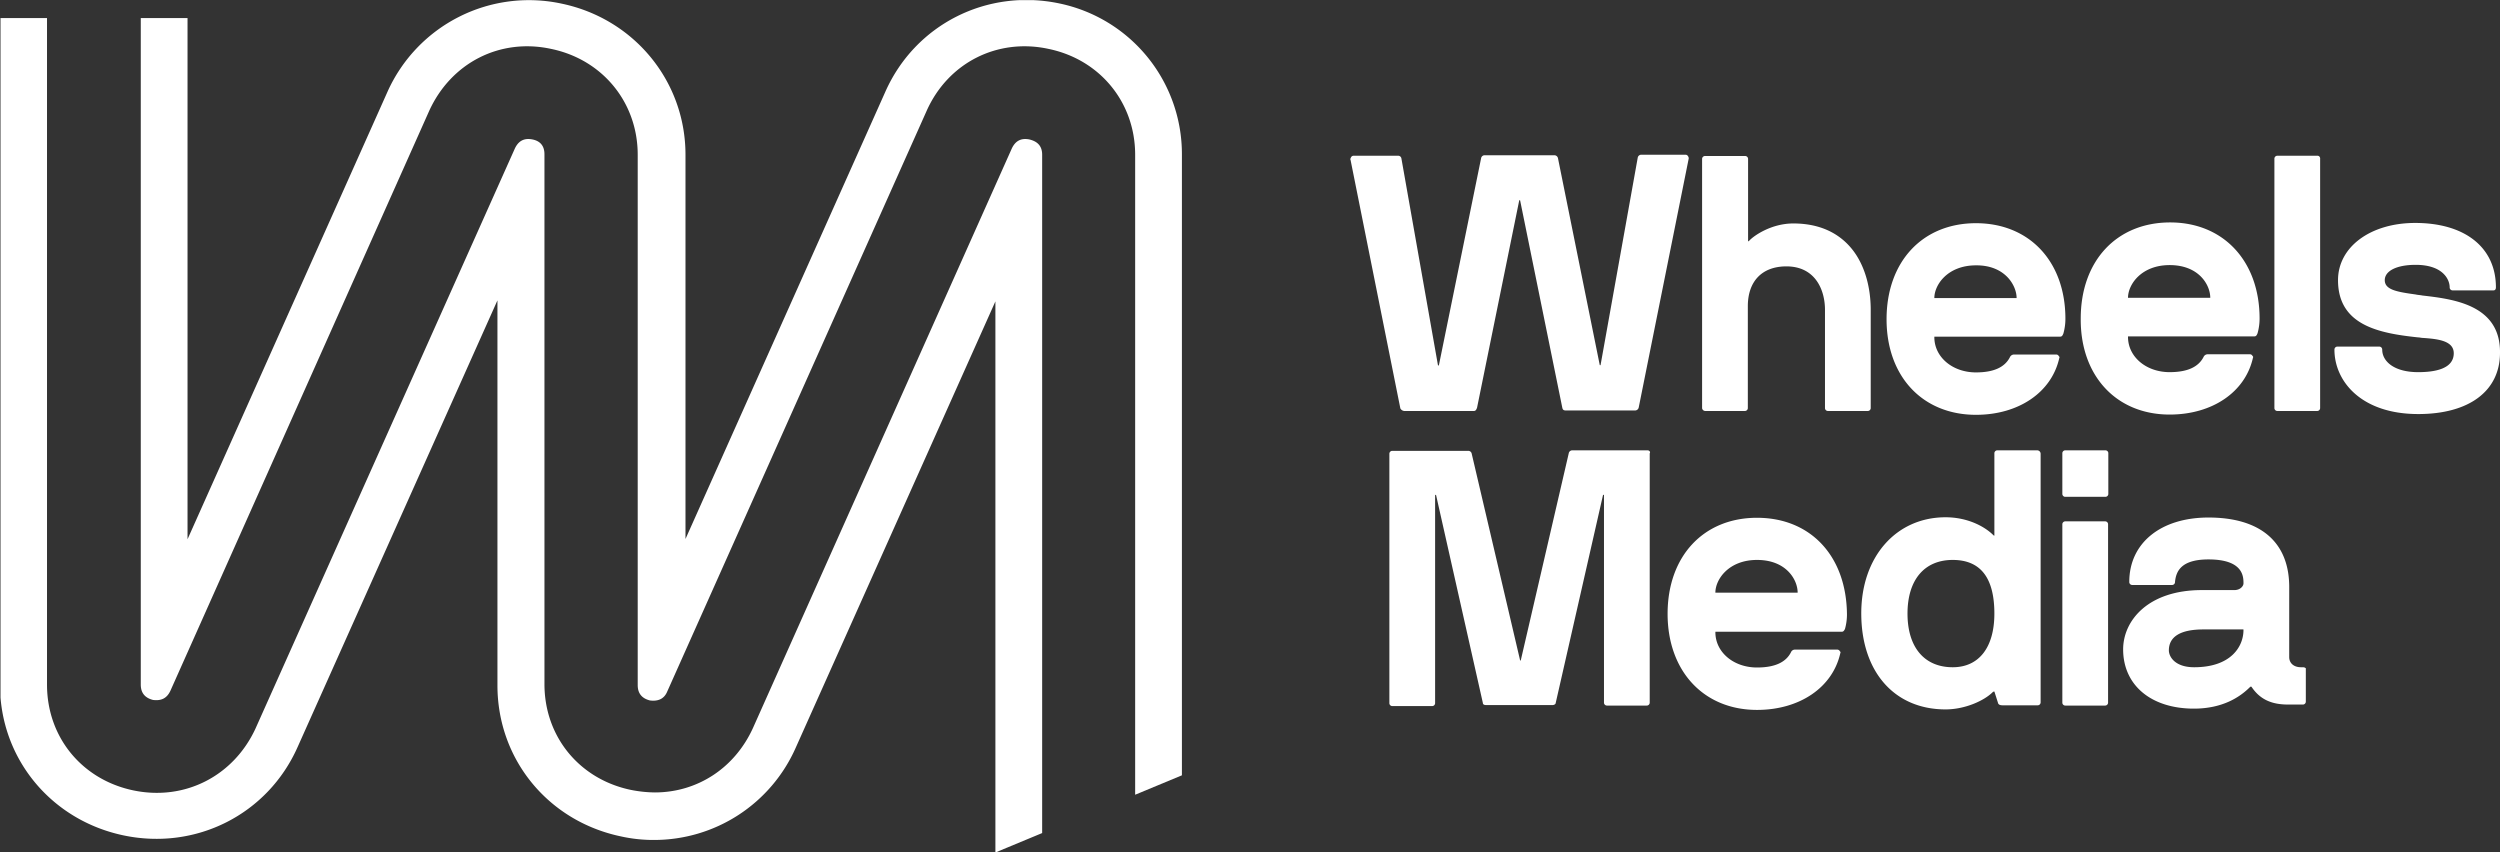 <svg id="Layer_1" data-name="Layer 1" xmlns="http://www.w3.org/2000/svg" width="978.5" height="333.66" viewBox="0 0 978.5 333.66"><rect x="0" y="0" width="978.5" height="333.66" fill="#333333" stroke="none"/><defs><clipPath id="clip-path" transform="translate(-510.6 -833.24)"><path fill="none" d="M510.8 833.3h978.5v333.5H510.8z"/></clipPath><style>.cls-3{fill:#fff}</style></defs><g clip-path="url(#clip-path)"><path class="cls-3" d="M1060.2 994.1h27.3c.8 0 1-.8 1.2-1.2l16.5-81.1a.2.2 0 01.4 0l16.5 81.1c.2.8.6 1 1.4 1h27.1a1.46 1.46 0 001.4-1.2l19.5-97.1a1.32 1.32 0 00-.2-1.2 1.1 1.1 0 00-1-.6H1153a1.4 1.4 0 00-1.4 1.2l-14.5 80.9c0 .4-.4.4-.4 0l-16.3-80.7a1.46 1.46 0 00-1.4-1.2h-27.3a1.4 1.4 0 00-1.4 1.2l-16.5 80.9a.2.2 0 01-.4 0l-14.3-80.9a1.28 1.28 0 00-1.4-1h-17.3a1.1 1.1 0 00-1 .6c-.2.4-.4.8-.2 1l19.5 97.3a2 2 0 001.5 1zm117.8 0h15.5a1.15 1.15 0 001.2-1.2v-39.8c0-9.8 5.6-15.6 15.1-15.6 11.3 0 15.1 9.2 15.1 17v38.4a1.15 1.15 0 001.2 1.2h15.5a1.15 1.15 0 001.2-1.2v-38.4c0-9.4-2.6-17.8-7.2-23.6-5.4-6.8-13.3-10.2-23.1-10.2-8.6 0-15.5 4.8-17.3 6.8a.62.62 0 01-.4.2v-32.2a1.15 1.15 0 00-1.2-1.2H1178a1.15 1.15 0 00-1.2 1.2V993a1.28 1.28 0 001.2 1.1zm121.9-44.2h-32.2c0-5.2 5.2-12.8 16.3-12.8 11.4-.1 15.9 7.9 15.9 12.8zm-15.9-29.3c-20.9 0-35 15-35 37.6 0 22.4 14.1 37.4 35 37.4 16.7 0 29.6-8.8 32.6-22.2.2-.4 0-.6-.2-.8a1.1 1.1 0 00-1-.6h-16.5a1.78 1.78 0 00-1.6 1c-2 4-6.4 6-13.3 6-9.2 0-16.3-6-16.3-13.8 0-.2 0-.2.2-.2h49.1c.8 0 1-.8 1.2-1.2a21.24 21.24 0 00.8-5.8c0-22.4-14.1-37.4-35-37.4zm59.5 29.2c0-5.2 5.2-12.8 16.3-12.8 11.5 0 15.9 7.8 15.9 12.8zm16.3 45.7c16.7 0 29.6-8.8 32.6-22.2.2-.4 0-.6-.2-.8a1.1 1.1 0 00-1-.6h-16.5a1.78 1.78 0 00-1.6 1c-2 4-6.4 6-13.3 6-9.2 0-16.3-6-16.3-13.8 0-.2 0-.2.2-.2h49.3c.8 0 1-.8 1.2-1.2a21.24 21.24 0 00.8-5.8c0-22.4-14.1-37.6-35-37.6s-35 15-35 37.6c-.2 22.4 13.9 37.6 34.8 37.6zm57.7-101.3H1402a1.15 1.15 0 00-1.2 1.2v97.5a1.15 1.15 0 001.2 1.2h15.5a1.15 1.15 0 001.2-1.2v-97.5a1.06 1.06 0 00-1.2-1.2zm41.2 54.7c-1-.2-1.8-.2-2.6-.4-7.2-1-12.1-1.8-12.1-5.6 0-3.6 4.6-6 12.1-6 10.5 0 13.3 5.6 13.3 8.8a1.15 1.15 0 001.2 1.2h15.9c.2 0 1 0 1-1.2 0-15.6-12.1-25.2-31.6-25.2-17.5 0-30.2 9.4-30.2 22.4 0 17.8 16.3 20.8 31.4 22.4.6 0 1.2.2 1.8.2 5.6.4 12.1 1 12.1 6 0 6.2-7.6 7.4-13.9 7.4-9.7 0-14.1-4.4-14.1-8.8a1.15 1.15 0 00-1.2-1.2h-16.3a1.15 1.15 0 00-1.2 1.2c0 12.2 10.3 25.2 32.8 25.2 19.9 0 32-9 32-24 .2-18.8-18.3-21-30.4-22.4zm-303.2 60.6H1126a1.4 1.4 0 00-1.4 1.2l-18.7 80.7a.7.7 0 01-.2.4s-.2 0-.2-.4l-18.9-80.7a1.36 1.36 0 00-1.4-1h-29.6a1.15 1.15 0 00-1.2 1.2v97.5a1.15 1.15 0 001.2 1.2h15.5a1.15 1.15 0 001.2-1.2v-81.3l.2-.2a.2.2 0 01.2.2l18.3 81.3c0 .6.6.8 1.2.8h26.1c.6 0 1.2-.4 1.2-.8l18.5-81.3a.2.2 0 01.4 0v81.1a1.15 1.15 0 001.2 1.2h15.5a1.15 1.15 0 001.2-1.2v-97.5c.4-.6-.2-1.2-.8-1.2zm58.7 55.7H1182c0-5.2 5.2-12.8 16.3-12.8 11.5 0 15.9 7.8 15.9 12.8zm-15.9-29.3c-20.9 0-35 15-35 37.6 0 22.4 14.1 37.6 35 37.6 16.7 0 29.6-8.8 32.6-22.2.2-.4 0-.6-.2-.8a1.1 1.1 0 00-1-.6h-16.5a1.65 1.65 0 00-1.6 1c-2 4-6.4 6-13.3 6-9.2 0-16.3-6-16.3-13.8 0-.2 0-.2.2-.2h49.3c.8 0 1-.8 1.2-1a21.24 21.24 0 00.8-5.8c-.2-22.9-14.3-37.8-35.2-37.8zm76.6 58.5c-11.1 0-17.7-7.8-17.7-21s6.6-21 17.7-21c10.9 0 16.3 7 16.3 21 0 13.2-6 21-16.3 21zm33-84.9h-15.5a1.15 1.15 0 00-1.2 1.2v32.2a.62.62 0 01-.4-.2c-3.4-3.4-10.1-7-18.7-7-19.3 0-33 15.4-33 37.6 0 22.8 12.9 37.6 33 37.6 7.6 0 15.1-3.4 18.5-6.8a1 1 0 01.6-.2l1.4 4.4c.2 1 1.4 1 2 1h13.5a1.15 1.15 0 001.2-1.2v-97.3a1.35 1.35 0 00-1.4-1.3zm26.7 27.8H1319a1.15 1.15 0 00-1.2 1.2v69.7a1.15 1.15 0 001.2 1.2h15.5a1.15 1.15 0 001.2-1.2v-69.7a1.13 1.13 0 00-1.1-1.2zm1.2-26.6v15.8a1.15 1.15 0 01-1.2 1.2H1319a1.15 1.15 0 01-1.2-1.2v-15.8a1.15 1.15 0 011.2-1.2h15.7a1.13 1.13 0 011.1 1.2zm33.6 83.7c-7.6 0-9.9-4.2-9.9-6.6 0-5.4 4.6-8.2 13.5-8.2h15.5c.2 0 .2 0 .2.2 0 6.6-5 14.6-19.3 14.6zm42.6 0h-.8c-2.8 0-4.6-1.6-4.6-4V1063c0-17.6-11.3-27.2-31.6-27.2-18.7 0-31 10-31 25.2a1.15 1.15 0 001.2 1.2h15.5a1.15 1.15 0 001.2-1.2c.4-4 2.2-8.8 13.1-8.8 13.7 0 13.7 6.8 13.7 9.4 0 1-1.2 2.6-3.6 2.6h-12.7c-21.1 0-30.8 12-30.8 23.2 0 14 10.9 23.2 27.7 23.2 11.3 0 18.1-4.6 21.9-8.4.2-.2.2-.2.4-.2h.2c3.2 4.8 7.6 7 14.3 7h5.8a1.15 1.15 0 001.2-1.2v-12.6c.2-.4-.4-.8-1.1-.8zM918.5 893.8v265.5l-18.3 7.6V951.2L822 1126a60.6 60.6 0 01-55.5 36 58.5 58.5 0 01-12.9-1.4c-28.5-6-48.3-30.2-48.3-59.1V950.8l-78.2 174.8c-11.7 26.4-39.8 40.6-68.2 34.6s-48.3-30.2-48.3-58.9v-261H529v260.9c0 20.6 13.7 37.2 33.8 41.4s39.2-5.6 47.8-24.2l101.5-227c1.4-3 3.6-4.2 6.8-3.6s4.8 2.6 4.8 5.8V1101c0 20.6 13.7 37.2 33.8 41.4a50 50 0 009.4 1c16.5 0 31.2-9.4 38.4-25.2l101.3-226.8c1.4-3 3.6-4.2 6.8-3.6 3.5.8 5.1 2.8 5.1 6z" transform="translate(-510.6 -833.24)"/><path class="cls-3" d="M973.2 893.8v242.9l-18.3 7.6V893.8c0-20.4-13.7-37.2-33.8-41.4-20.1-4.4-39.4 5.4-47.8 24.2l-101.5 227.2c-1.2 3-3.6 4-6.8 3.6q-4.8-1.2-4.8-6V893.8c0-20.4-13.7-37.2-33.8-41.4-20.1-4.4-39.2 5.4-47.8 24.2l-101.3 227c-1.4 3-3.6 4-6.8 3.6q-4.8-1.2-4.8-6V840.3H584v204l78.2-175a60.68 60.68 0 0168.4-34.6c28.3 6 48.3 30.4 48.3 59.1v150.4l78.2-175c11.7-26.4 39.8-40.6 68.2-34.6a60.22 60.22 0 0147.9 59.2z" transform="translate(-510.6 -833.24)"/></g></svg>